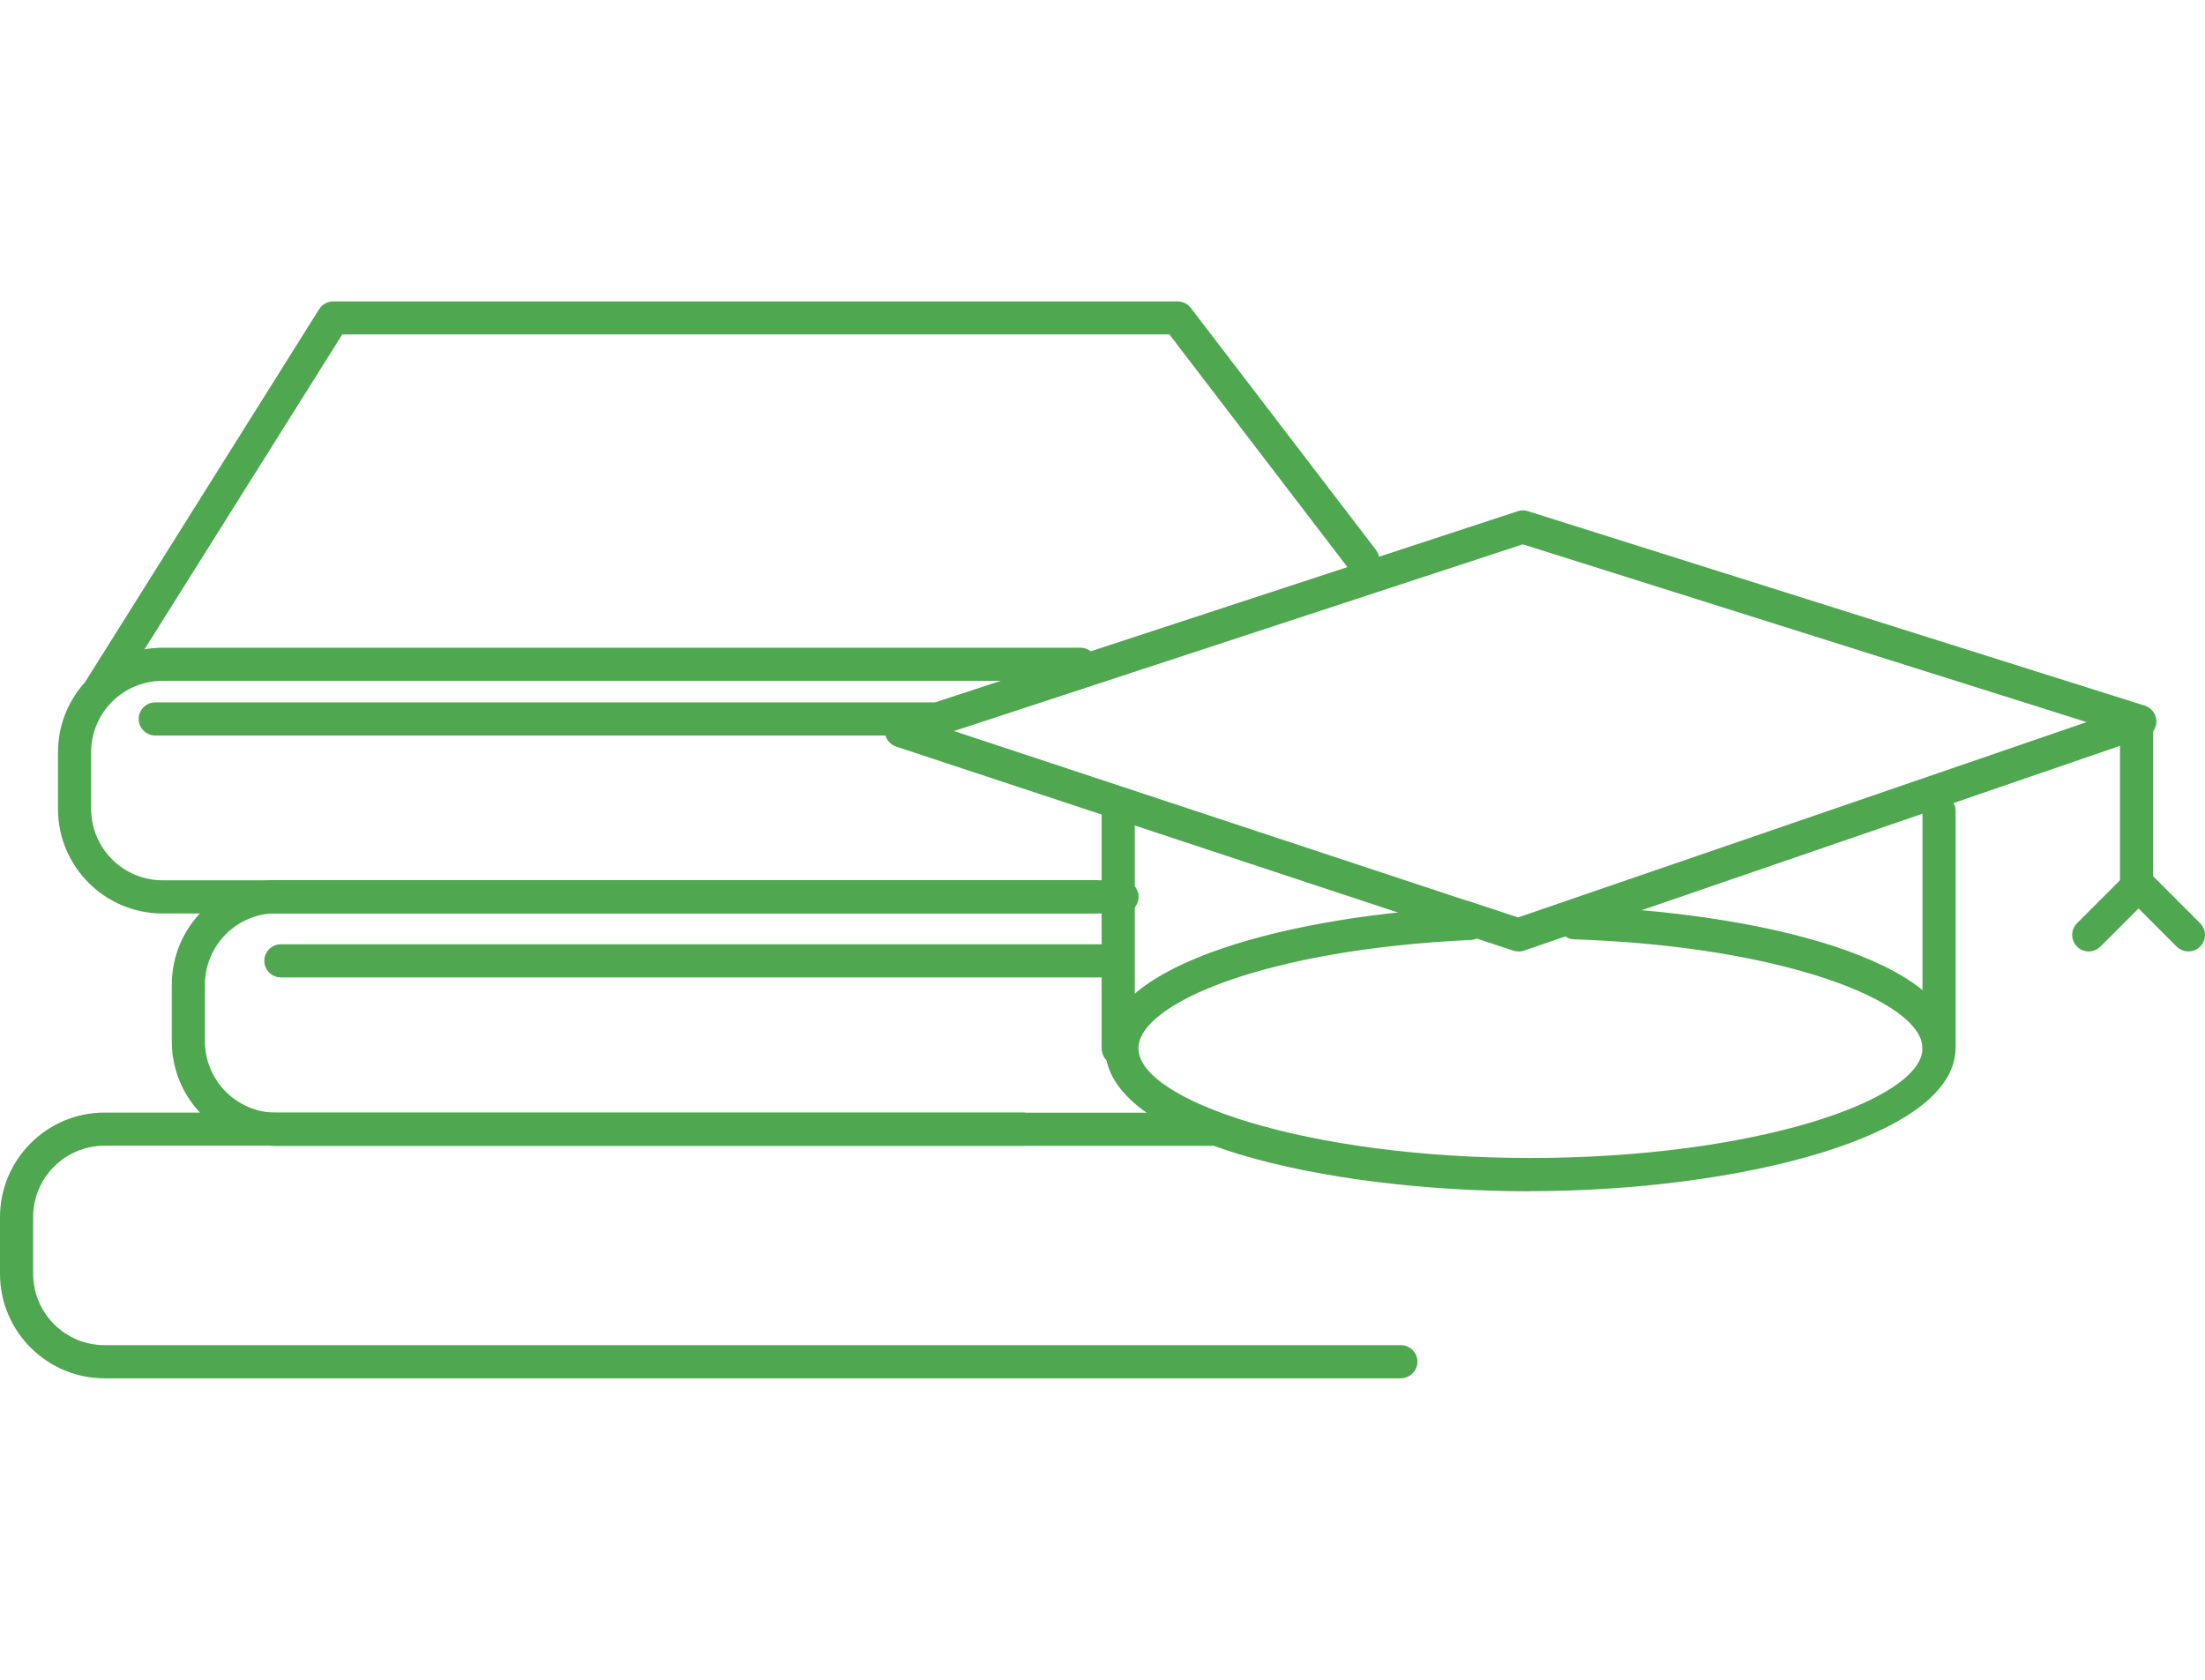 <?xml version="1.0" encoding="UTF-8"?><svg id="a" xmlns="http://www.w3.org/2000/svg" viewBox="0 0 84 64"><g id="b"><path d="M42.738,34.803H6.192c-2.196,0-3.983-1.786-3.983-3.983v-2.159c0-2.196,1.786-3.983,3.983-3.983h34.968c.347,0,.631.284.631.631s-.284.631-.631.631H6.192c-1.502,0-2.72,1.218-2.72,2.72v2.159c0,1.496,1.218,2.72,2.72,2.72h36.552c.347,0,.631.284.631.631s-.284.631-.631.631h-.006Z" fill="#4fa750" stroke-width="0"/><path d="M46.133,43.658H10.528c-2.196,0-3.983-1.786-3.983-3.983v-2.159c0-2.196,1.786-3.983,3.983-3.983h31.181c.347,0,.631.284.631.631s-.284.631-.631.631H10.528c-1.502,0-2.72,1.218-2.72,2.72v2.159c0,1.502,1.218,2.72,2.72,2.72h35.605c.347,0,.631.284.631.631s-.284.631-.631.631Z" fill="#4fa750" stroke-width="0"/><path d="M53.361,52.514H3.983c-2.196,0-3.983-1.786-3.983-3.983v-2.159c0-2.196,1.786-3.983,3.983-3.983h34.968c.347,0,.631.284.631.631s-.284.631-.631.631H3.983c-1.502,0-2.72,1.218-2.72,2.72v2.159c0,1.502,1.218,2.72,2.72,2.72h49.384c.347,0,.631.284.631.631s-.284.631-.631.631h-.006Z" fill="#4fa750" stroke-width="0"/><path d="M35.517,28.023H5.914c-.347,0-.631-.284-.631-.631s.284-.631.631-.631h29.603c.347,0,.631.284.631.631s-.284.631-.631.631Z" fill="#4fa750" stroke-width="0"/><path d="M42.517,37.239H10.699c-.347,0-.631-.284-.631-.631s.284-.631.631-.631h31.812c.347,0,.631.284.631.631s-.284.631-.631.631h.006Z" fill="#4fa750" stroke-width="0"/><path d="M3.838,26.849c-.114,0-.234-.032-.335-.095-.297-.183-.385-.574-.196-.871l8.849-14.101c.114-.183.316-.297.536-.297h32.172c.196,0,.385.095.499.246l7.05,9.215c.215.278.158.675-.12.884-.278.215-.675.158-.884-.12l-6.861-8.969H13.04l-8.672,13.81c-.12.189-.328.297-.536.297h.006Z" fill="#4fa750" stroke-width="0"/><path d="M57.836,36.248c-.069,0-.133-.013-.196-.032l-2.146-.707h0l-21.353-7.063c-.259-.088-.435-.328-.435-.6s.177-.511.435-.6l23.682-7.77c.126-.038.259-.044.385,0l23.499,7.41c.259.082.435.322.442.593s-.17.518-.423.606l-23.676,8.136c-.069.025-.139.032-.208.032l-.006-.006ZM55.885,34.31l1.944.644,21.662-7.442-21.479-6.773-21.669,7.114,19.535,6.463h0l.006-.006Z" fill="#4fa750" stroke-width="0"/><path d="M83.367,36.248c-.164,0-.322-.063-.448-.183l-1.452-1.452-1.452,1.452c-.246.246-.644.246-.89,0s-.246-.644,0-.89l1.9-1.9c.246-.246.644-.246.89,0l1.9,1.9c.246.246.246.644,0,.89-.126.126-.284.183-.448.183h0Z" fill="#4fa750" stroke-width="0"/><path d="M81.392,34.38c-.347,0-.631-.284-.631-.631v-6.268c0-.347.284-.631.631-.631s.631.284.631.631v6.268c0,.347-.284.631-.631.631Z" fill="#4fa750" stroke-width="0"/><path d="M73.868,40.578c-.347,0-.631-.284-.631-.631v-9.051c0-.347.284-.631.631-.631s.631.284.631.631v9.051c0,.347-.284.631-.631.631Z" fill="#4fa750" stroke-width="0"/><path d="M42.599,40.578c-.347,0-.631-.284-.631-.631v-9.051c0-.347.284-.631.631-.631s.631.284.631.631v9.051c0,.347-.284.631-.631.631Z" fill="#4fa750" stroke-width="0"/><path d="M58.303,45.388c-7.852,0-16.196-1.906-16.196-5.441,0-3.263,7.183-5.081,13.861-5.39.341-.025.644.253.656.6s-.253.644-.6.656c-7.814.36-12.655,2.424-12.655,4.128,0,1.969,6.388,4.178,14.934,4.178s14.934-2.209,14.934-4.178c0-1.793-5.333-3.888-13.274-4.153-.347-.013-.619-.303-.612-.65.013-.347.303-.637.65-.612,6.981.234,14.492,2.026,14.492,5.416s-8.344,5.441-16.196,5.441l.006.006Z" fill="#4fa750" stroke-width="0"/></g></svg>